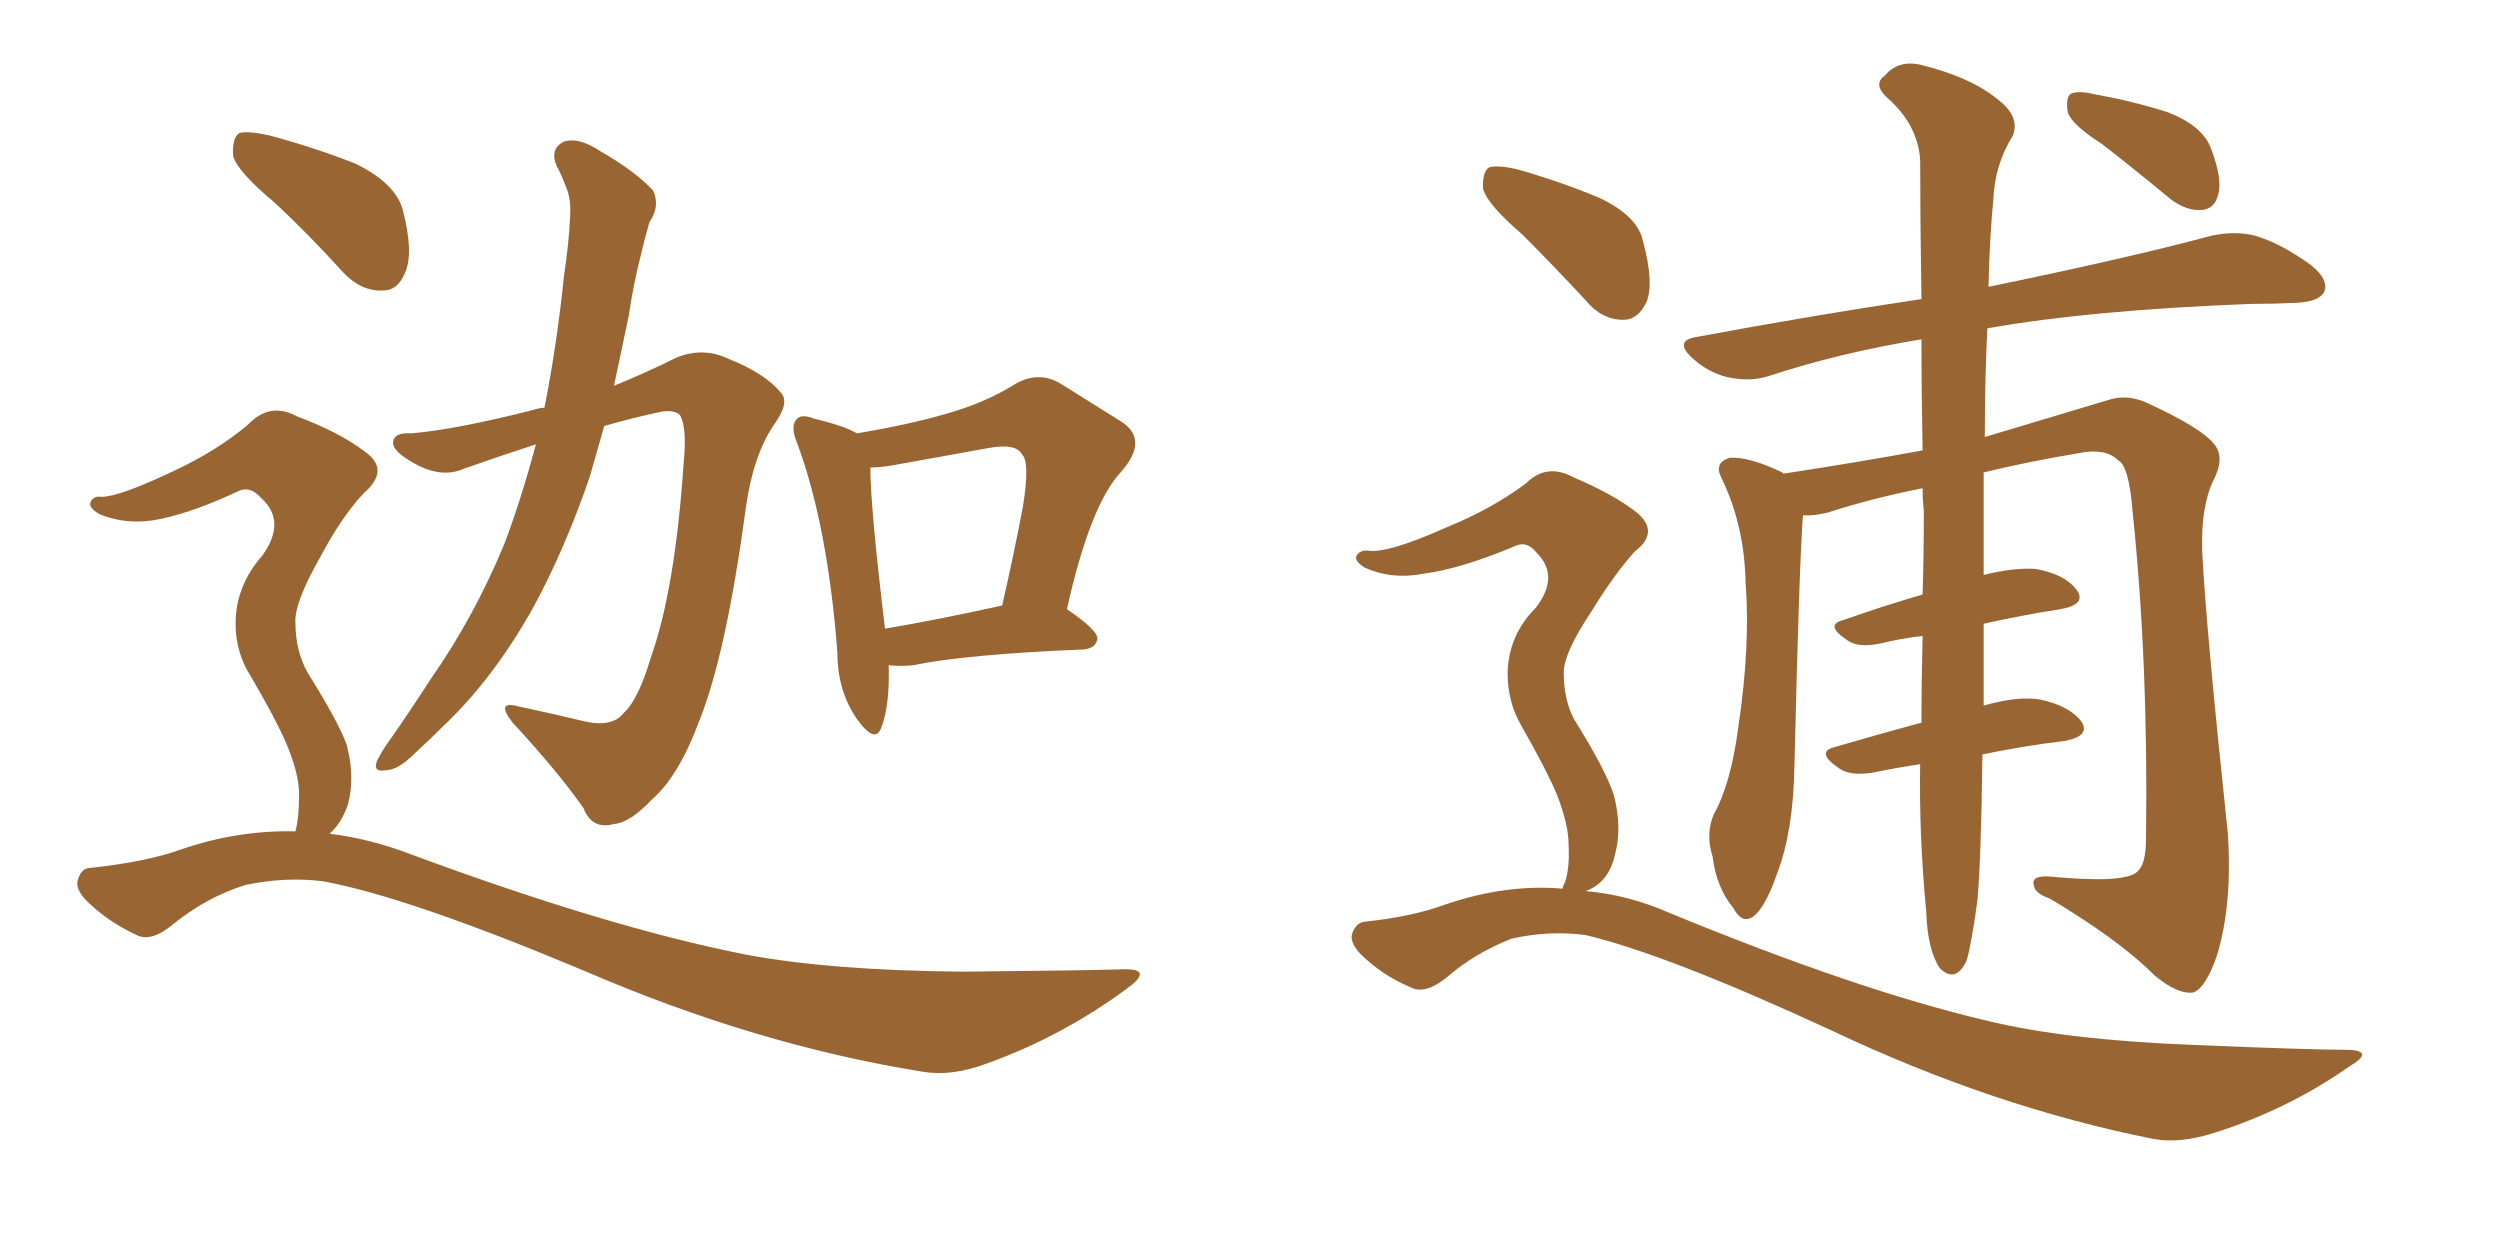 <svg xmlns="http://www.w3.org/2000/svg" xmlns:xlink="http://www.w3.org/1999/xlink" width="300" height="150"><path fill="#996633" padding="10" d="M64.31 53.32L64.31 53.32Q59.77 54.79 55.66 56.25L55.66 56.25Q53.03 57.42 49.80 55.66L49.80 55.66Q47.17 54.20 47.17 53.17L47.17 53.17Q47.17 51.86 49.37 52.00L49.37 52.00Q54.64 51.56 63.87 49.22L63.87 49.22Q64.75 48.93 65.33 48.93L65.33 48.93Q66.80 41.60 67.68 33.11L67.68 33.11Q68.26 29.30 68.41 26.07L68.41 26.07Q68.55 23.88 67.97 22.56L67.97 22.56Q67.38 20.95 66.80 19.92L66.80 19.92Q65.92 17.87 67.68 16.99L67.68 16.99Q69.43 16.41 72.07 18.16L72.07 18.16Q76.17 20.51 78.37 22.85L78.37 22.85Q79.25 24.76 77.93 26.66L77.93 26.66Q77.34 28.71 76.90 30.62L76.90 30.62Q76.03 33.98 75.44 37.94L75.44 37.94Q74.56 42.19 73.68 46.29L73.68 46.29Q77.64 44.68 81.15 42.92L81.15 42.92Q84.38 41.60 87.45 43.07L87.45 43.07Q91.85 44.82 93.75 47.17L93.75 47.17Q94.78 48.34 92.87 50.98L92.87 50.98Q90.38 54.64 89.50 60.94L89.50 60.94Q87.16 78.37 83.94 86.43L83.94 86.43Q81.45 93.16 78.22 95.95L78.22 95.95Q75.59 98.73 73.68 98.88L73.68 98.88Q71.04 99.61 70.02 96.97L70.02 96.97Q66.94 92.58 61.52 86.72L61.52 86.72Q59.33 83.94 62.40 84.81L62.40 84.81Q65.92 85.55 69.58 86.43L69.58 86.43Q73.39 87.45 74.85 85.55L74.85 85.55Q76.61 83.94 78.08 78.96L78.08 78.96Q81.01 70.75 82.03 55.66L82.03 55.66Q82.47 51.27 81.59 49.80L81.59 49.80Q81.01 49.22 79.54 49.37L79.54 49.37Q76.03 50.10 72.51 51.12L72.51 51.12Q71.63 54.20 70.75 57.28L70.75 57.28Q67.68 66.21 63.72 73.39L63.72 73.39Q59.03 81.59 53.32 87.01L53.32 87.01Q51.71 88.62 49.80 90.38L49.80 90.38Q47.75 92.43 46.29 92.43L46.29 92.43Q44.68 92.72 45.26 91.26L45.26 91.26Q45.70 90.38 46.29 89.50L46.29 89.50Q49.07 85.55 51.71 81.45L51.71 81.45Q56.84 74.12 60.50 65.33L60.50 65.33Q62.55 59.91 64.31 53.32ZM106.64 79.83L106.64 79.83Q106.79 84.67 105.76 87.30L105.76 87.30Q105.03 89.36 102.83 86.28L102.83 86.28Q100.49 82.91 100.49 78.37L100.49 78.37Q99.32 62.99 95.65 53.17L95.65 53.17Q94.78 51.12 95.65 50.24L95.65 50.24Q96.24 49.66 97.71 50.24L97.71 50.24Q101.37 51.12 102.83 52.00L102.83 52.00Q108.98 50.98 113.53 49.66L113.53 49.66Q118.21 48.34 121.73 46.14L121.73 46.14Q124.66 44.38 127.44 46.14L127.44 46.14Q131.69 48.78 134.47 50.54L134.47 50.54Q137.99 52.73 134.47 56.69L134.47 56.69Q130.81 60.64 128.03 73.10L128.03 73.10Q131.69 75.59 131.69 76.61L131.69 76.61Q131.54 77.78 130.08 77.93L130.08 77.93Q115.87 78.52 109.57 79.83L109.57 79.83Q108.11 79.98 106.64 79.83ZM106.20 75.44L106.20 75.44Q112.35 74.41 120.26 72.66L120.26 72.66Q121.73 66.21 122.75 60.79L122.75 60.79Q123.63 55.37 122.61 54.49L122.61 54.49Q121.88 53.17 118.65 53.76L118.65 53.76Q113.82 54.64 108.11 55.66L108.11 55.66Q105.91 56.10 104.44 56.10L104.44 56.10Q104.44 60.79 106.20 75.44ZM32.96 24.32L32.96 24.32Q28.56 20.65 27.98 18.75L27.98 18.75Q27.83 16.55 28.71 15.97L28.71 15.97Q29.74 15.67 32.37 16.26L32.37 16.26Q37.79 17.72 42.63 19.63L42.63 19.63Q47.46 21.97 48.34 25.20L48.34 25.20Q49.66 30.32 48.63 32.67L48.63 32.67Q47.75 34.86 46.00 34.86L46.00 34.86Q43.36 35.01 41.16 32.67L41.16 32.67Q36.91 27.98 32.96 24.32ZM35.45 99.76L35.45 99.76L35.45 99.76Q35.89 98.14 35.89 95.36L35.89 95.36Q35.89 92.87 34.42 89.36L34.42 89.36Q33.25 86.57 30.18 81.30L30.18 81.30Q28.27 78.37 28.27 74.85L28.27 74.85Q28.27 70.31 31.49 66.65L31.49 66.65Q34.42 62.55 31.35 59.77L31.35 59.77Q30.03 58.30 28.71 58.89L28.71 58.89Q23.44 61.38 19.34 62.26L19.34 62.26Q15.38 63.13 11.87 61.67L11.87 61.67Q10.69 60.94 10.84 60.35L10.84 60.35Q11.13 59.47 12.16 59.62L12.16 59.62Q14.36 59.62 21.09 56.40L21.09 56.40Q26.07 54.05 29.74 50.98L29.74 50.98Q32.37 48.19 35.60 49.95L35.60 49.95Q40.72 51.86 43.80 54.20L43.80 54.20Q46.88 56.40 43.65 59.18L43.65 59.18Q41.02 61.96 38.38 66.94L38.38 66.94Q35.30 72.36 35.45 74.71L35.45 74.71Q35.45 78.08 36.91 80.71L36.91 80.71Q40.58 86.57 41.60 89.36L41.60 89.36Q42.63 93.31 41.75 96.53L41.75 96.53Q41.02 98.73 39.55 100.05L39.55 100.05Q44.38 100.63 49.37 102.54L49.37 102.54Q73.10 111.33 89.50 114.55L89.50 114.55Q99.61 116.46 115.58 116.60L115.58 116.60Q130.08 116.46 135.06 116.31L135.06 116.31Q138.43 116.31 135.21 118.65L135.21 118.65Q127.44 124.37 118.51 127.59L118.51 127.59Q114.26 129.20 110.74 128.61L110.74 128.61Q90.67 125.39 70.02 116.46L70.02 116.46Q49.07 107.67 38.82 105.76L38.82 105.76Q34.28 105.18 29.44 106.20L29.44 106.20Q24.76 107.67 20.80 110.89L20.80 110.89Q18.16 113.09 16.41 112.21L16.41 112.21Q12.89 110.60 10.25 107.96L10.25 107.96Q8.94 106.49 9.38 105.47L9.38 105.47Q9.81 104.15 10.84 104.15L10.84 104.15Q17.58 103.42 21.68 101.95L21.68 101.95Q28.42 99.61 35.45 99.76ZM230.42 91.70L230.42 91.70Q227.49 92.14 224.71 92.72L224.71 92.72Q221.92 93.16 220.61 92.14L220.61 92.14Q217.82 90.23 220.17 89.65L220.17 89.65Q225.15 88.18 230.57 86.72L230.57 86.72Q230.57 82.18 230.71 76.32L230.71 76.32Q228.08 76.61 225.73 77.20L225.73 77.20Q223.10 77.78 221.78 76.90L221.78 76.90Q218.85 75 221.19 74.41L221.19 74.41Q225.73 72.80 230.71 71.34L230.71 71.34Q230.86 66.65 230.86 61.38L230.86 61.38Q230.71 59.91 230.71 58.59L230.71 58.59Q224.71 59.77 219.29 61.52L219.29 61.52Q217.38 61.96 216.36 61.82L216.36 61.82Q215.92 67.24 215.33 91.99L215.33 91.99Q215.19 99.76 213.28 104.74L213.28 104.74Q211.82 108.98 210.35 110.01L210.35 110.01Q209.03 110.89 208.01 108.98L208.01 108.98Q205.96 106.49 205.52 102.83L205.52 102.83Q204.64 100.05 205.66 97.71L205.66 97.71Q207.71 94.04 208.59 87.30L208.59 87.30Q210.06 77.49 209.47 69.87L209.47 69.87Q209.33 62.99 206.54 57.28L206.54 57.28Q205.66 55.52 207.57 54.93L207.57 54.93Q209.91 54.79 213.87 56.69L213.87 56.69Q213.87 56.69 214.01 56.84L214.01 56.84Q222.66 55.52 230.71 54.05L230.71 54.05Q230.57 46.58 230.57 40.72L230.57 40.72Q220.75 42.33 212.26 45.12L212.26 45.12Q210.06 45.85 207.28 45.26L207.28 45.26Q204.93 44.68 203.03 42.92L203.03 42.92Q200.83 40.87 203.61 40.43L203.61 40.43Q217.82 37.79 230.57 35.89L230.57 35.89Q230.42 25.78 230.42 19.19L230.42 19.19Q230.13 14.94 226.46 11.72L226.46 11.72Q224.71 10.11 226.17 9.08L226.17 9.08Q227.78 7.18 230.42 7.76L230.42 7.76Q236.43 9.23 239.65 11.87L239.65 11.87Q242.43 13.92 241.55 16.26L241.55 16.26Q239.36 19.78 239.21 23.88L239.21 23.88Q238.77 28.13 238.62 34.42L238.62 34.42Q255.62 30.91 265.43 28.27L265.43 28.27Q268.21 27.69 270.56 28.27L270.56 28.27Q273.63 29.15 277.29 31.79L277.29 31.79Q279.49 33.54 278.91 35.01L278.91 35.01Q278.32 36.18 275.68 36.33L275.68 36.33Q272.90 36.47 270.12 36.47L270.12 36.47Q250.78 37.21 238.48 39.40L238.48 39.40Q238.18 45.26 238.18 52.44L238.18 52.44Q248.00 49.51 252.83 48.05L252.83 48.05Q255.32 47.17 257.96 48.49L257.96 48.49Q264.26 51.42 265.72 53.32L265.72 53.32Q267.04 54.93 265.58 57.71L265.58 57.71Q264.11 60.79 264.26 66.06L264.26 66.06Q264.70 75.15 267.33 99.90L267.33 99.90Q267.92 108.54 266.02 114.70L266.02 114.70Q264.70 118.51 263.23 119.09L263.23 119.09Q261.33 119.38 258.54 117.04L258.54 117.04Q254.30 112.79 245.95 107.81L245.95 107.81Q244.19 107.23 244.04 106.20L244.04 106.20Q243.75 105.03 245.95 105.18L245.95 105.18Q255.03 106.05 256.49 104.59L256.49 104.59Q257.52 103.71 257.52 100.63L257.52 100.63Q257.81 79.54 255.91 61.38L255.91 61.38Q255.47 55.81 254.15 55.22L254.15 55.22Q252.69 53.76 249.61 54.35L249.61 54.35Q243.46 55.37 238.04 56.69L238.04 56.69Q238.04 62.11 238.04 67.97L238.04 67.97Q238.04 68.41 238.04 68.99L238.04 68.99Q241.55 68.12 244.19 68.26L244.19 68.26Q247.71 68.85 249.17 70.75L249.17 70.75Q250.49 72.51 247.27 73.10L247.27 73.10Q242.58 73.83 238.04 74.85L238.04 74.85Q238.04 80.13 238.04 84.67L238.04 84.67Q242.14 83.50 244.78 83.94L244.78 83.94Q248.29 84.67 249.76 86.57L249.76 86.57Q250.93 88.33 247.71 88.92L247.71 88.92Q242.87 89.50 237.89 90.53L237.89 90.53Q237.74 102.98 237.30 107.96L237.30 107.96Q236.57 113.38 235.99 115.28L235.99 115.28Q234.67 118.07 232.76 116.16L232.76 116.16Q231.30 113.96 231.15 109.42L231.15 109.42Q230.27 100.20 230.42 91.70ZM252.25 17.29L252.25 17.29Q248.58 14.94 248.14 13.48L248.14 13.48Q247.85 11.87 248.44 11.28L248.44 11.28Q249.32 10.84 251.22 11.28L251.22 11.28Q256.05 12.16 260.16 13.48L260.16 13.48Q264.26 15.09 265.28 17.72L265.28 17.72Q266.75 21.53 266.16 23.44L266.16 23.44Q265.72 25.05 264.26 25.20L264.26 25.20Q262.35 25.34 260.45 23.88L260.45 23.88Q256.20 20.36 252.25 17.29ZM182.67 28.13L182.67 28.13Q178.56 24.61 177.98 22.71L177.98 22.71Q177.83 20.65 178.71 20.07L178.71 20.07Q179.88 19.78 182.23 20.36L182.23 20.36Q187.35 21.83 191.89 23.73L191.89 23.73Q196.58 25.93 197.17 29.00L197.17 29.00Q198.49 33.84 197.61 36.18L197.61 36.18Q196.58 38.38 194.82 38.38L194.82 38.38Q192.19 38.38 190.28 36.04L190.28 36.04Q186.33 31.79 182.67 28.13ZM187.50 106.64L187.50 106.64L187.50 106.64Q187.65 106.05 187.79 105.91L187.79 105.91Q188.38 104.15 188.23 101.37L188.23 101.37Q188.23 98.88 186.77 95.21L186.77 95.21Q185.60 92.43 182.52 87.01L182.52 87.01Q180.91 84.23 180.91 80.71L180.91 80.71Q181.05 76.17 184.28 72.95L184.28 72.95Q187.21 69.14 184.42 66.36L184.42 66.36Q183.25 64.89 181.93 65.48L181.93 65.48Q175.34 68.26 170.80 68.85L170.80 68.85Q166.99 69.58 163.77 68.12L163.77 68.12Q162.60 67.38 162.74 66.80L162.74 66.80Q163.04 66.06 164.06 66.06L164.06 66.06Q166.41 66.50 173.58 63.28L173.58 63.28Q179.00 61.08 183.11 58.01L183.11 58.01Q185.60 55.52 188.82 57.28L188.82 57.28Q193.65 59.33 196.44 61.52L196.44 61.52Q199.22 63.87 196.14 66.21L196.14 66.21Q193.65 68.99 190.87 73.54L190.87 73.54Q187.65 78.37 187.65 80.71L187.65 80.71Q187.65 84.08 188.96 86.43L188.96 86.43Q192.63 92.29 193.65 95.36L193.65 95.36Q194.68 99.32 193.80 102.54L193.80 102.54Q193.07 105.91 190.28 106.93L190.28 106.93Q195.41 107.37 200.39 109.57L200.39 109.57Q222.80 118.80 238.33 122.46L238.33 122.46Q247.85 124.80 263.23 125.39L263.23 125.39Q277.29 125.98 281.84 125.98L281.84 125.98Q285.06 126.12 281.84 128.03L281.84 128.03Q274.51 133.15 265.72 135.94L265.72 135.94Q261.62 137.26 258.40 136.67L258.40 136.67Q239.21 132.86 219.73 123.63L219.73 123.63Q200.10 114.55 190.28 112.21L190.28 112.21Q185.89 111.62 181.35 112.65L181.35 112.65Q176.95 114.40 173.73 117.19L173.73 117.19Q171.09 119.38 169.34 118.51L169.34 118.51Q165.82 117.04 163.18 114.40L163.18 114.40Q161.87 112.94 162.30 111.91L162.30 111.91Q162.74 110.74 163.77 110.60L163.77 110.60Q169.48 110.01 173.44 108.54L173.44 108.54Q180.76 106.05 187.50 106.64Z"/></svg>